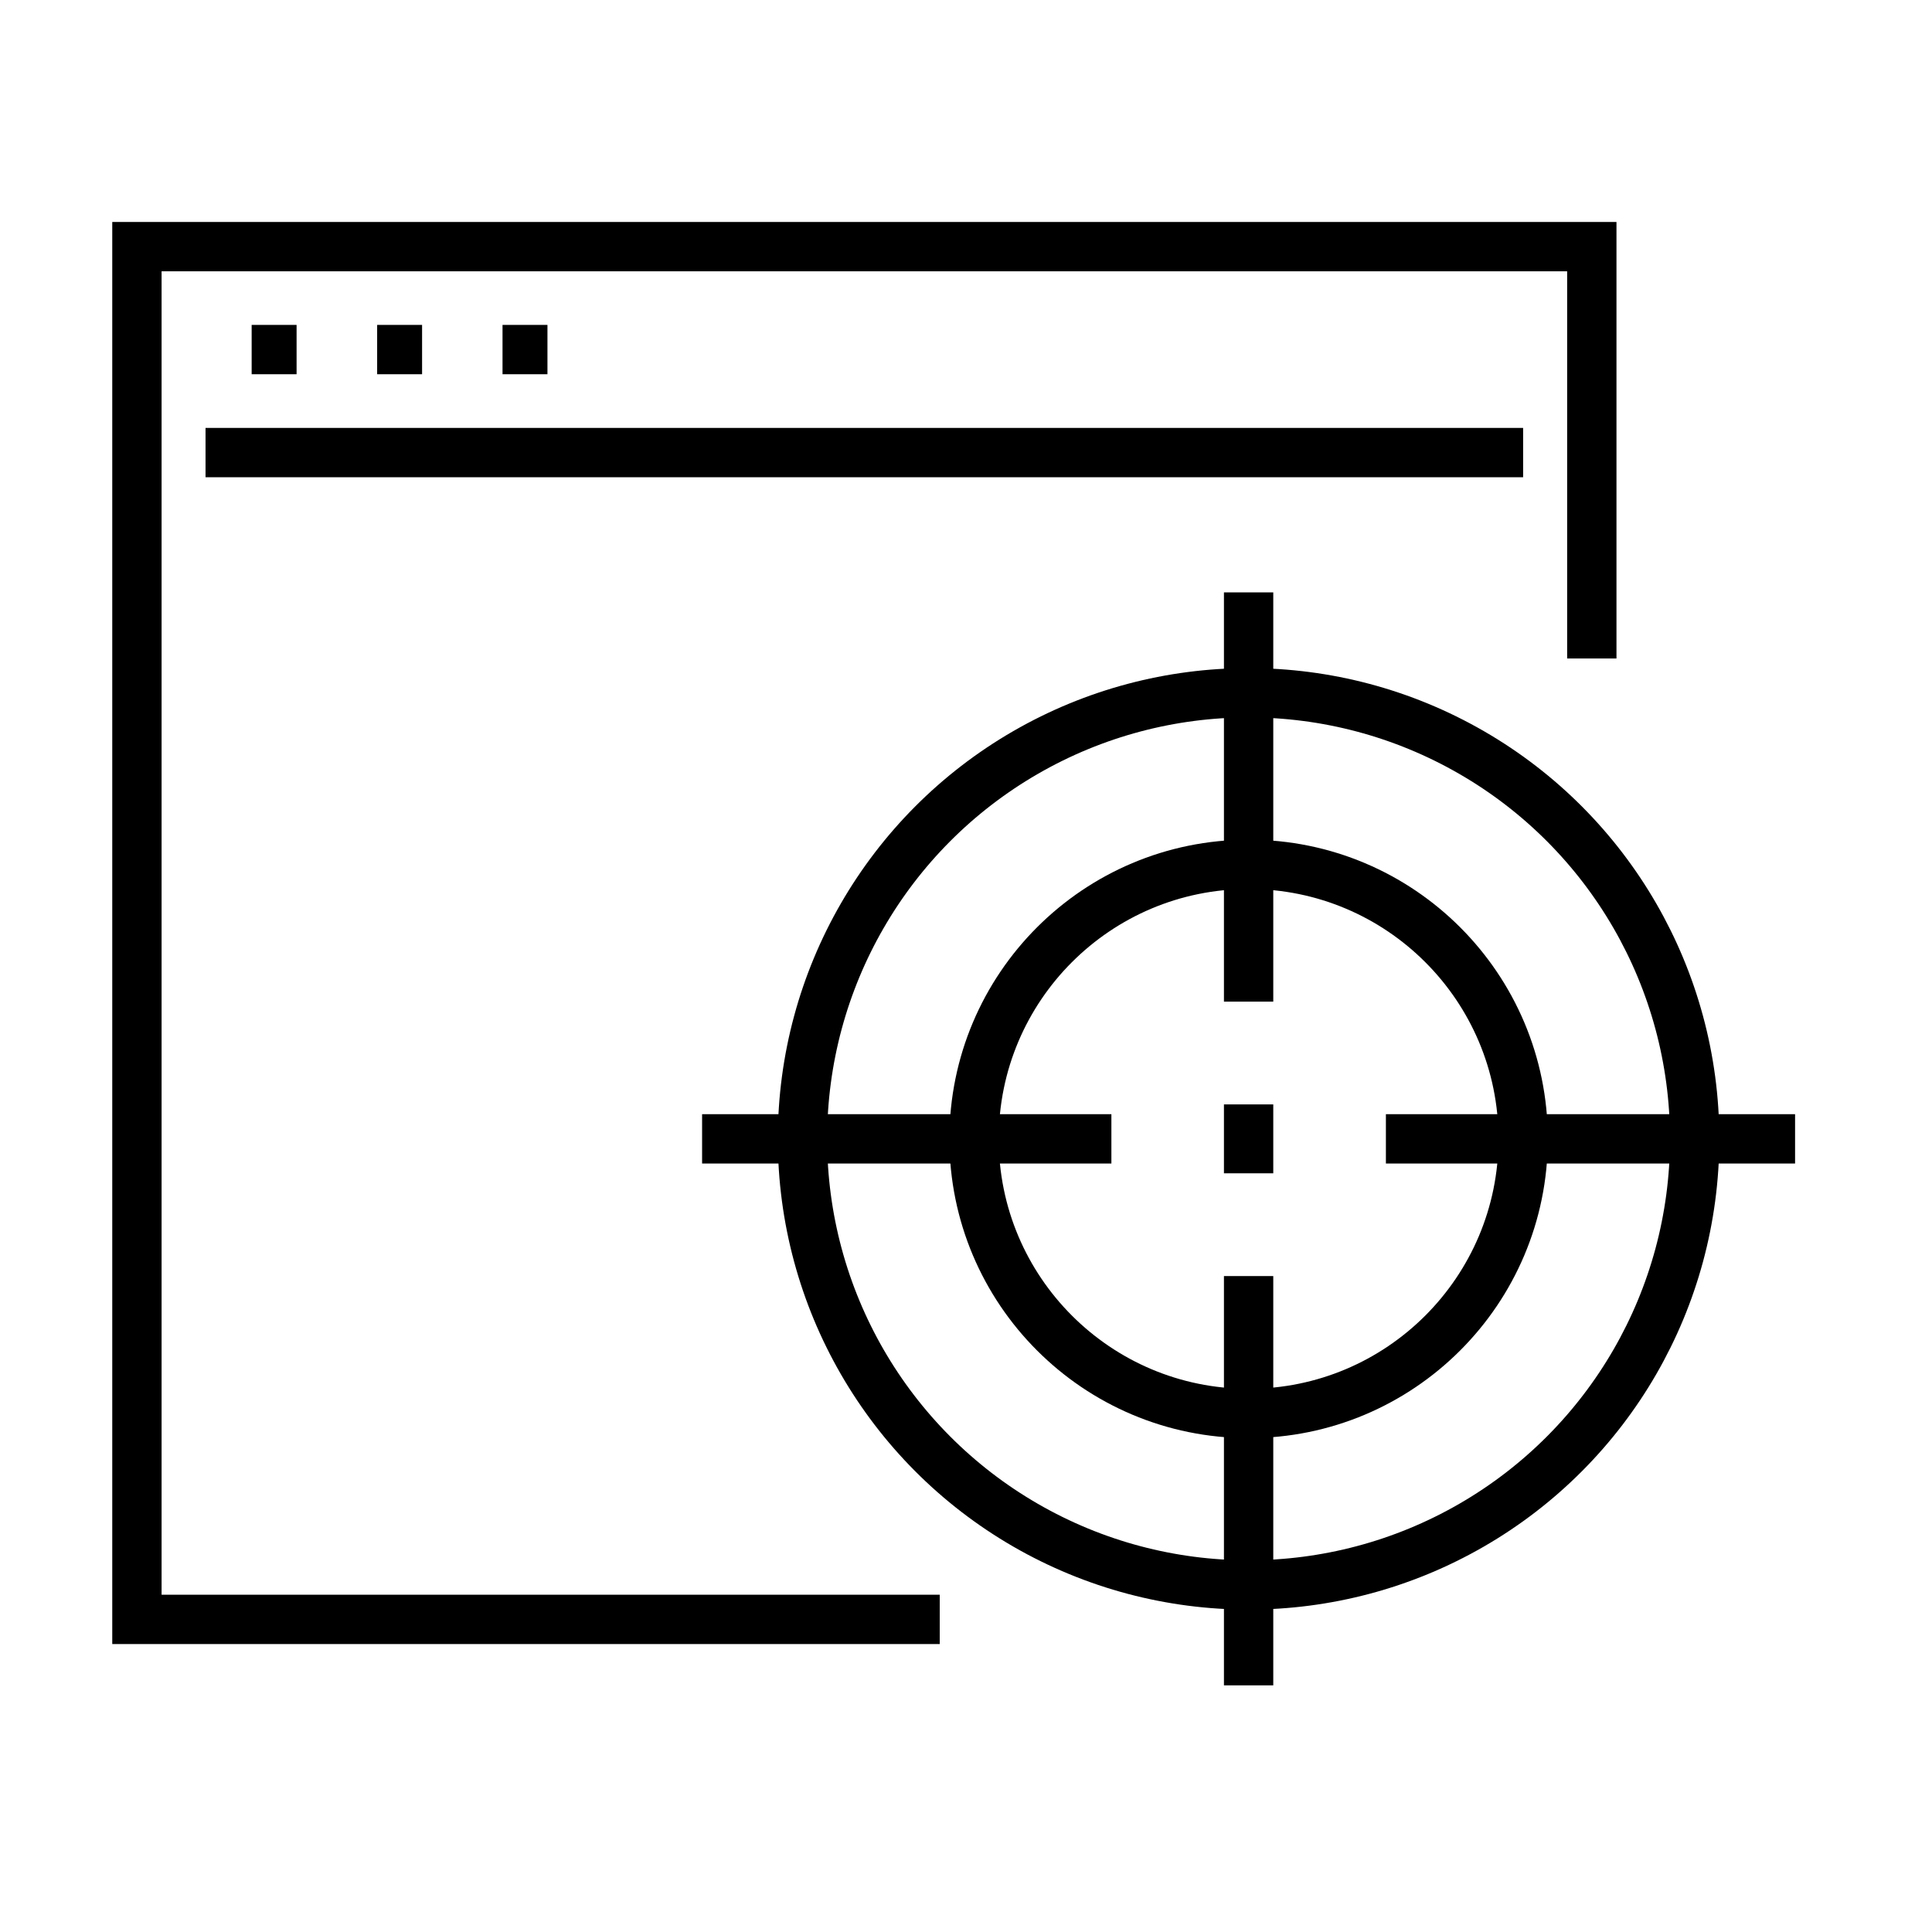 <?xml version="1.0" encoding="utf-8"?>
<!-- Generator: Adobe Illustrator 16.0.0, SVG Export Plug-In . SVG Version: 6.00 Build 0)  -->
<!DOCTYPE svg PUBLIC "-//W3C//DTD SVG 1.1//EN" "http://www.w3.org/Graphics/SVG/1.1/DTD/svg11.dtd">
<svg version="1.1" id="Calque_1" xmlns="http://www.w3.org/2000/svg" xmlns:xlink="http://www.w3.org/1999/xlink" x="0px" y="0px"
	 width="47px" height="47px" viewBox="0 0 47 47" enable-background="new 0 0 47 47" xml:space="preserve">
<g>
	<polyline fill="none" stroke="#000000" stroke-width="1.2" stroke-miterlimit="10" points="38.724,16.019 38.724,6 3.331,6 
		3.331,39.395 22.861,39.395 	"/>
	<line fill="none" stroke="#000000" stroke-width="1.2" stroke-miterlimit="10" x1="5" y1="11.01" x2="37.053" y2="11.01"/>
	<line fill="none" stroke="#000000" stroke-width="1.2" stroke-miterlimit="10" x1="6.122" y1="8.504" x2="7.215" y2="8.504"/>
	<line fill="none" stroke="#000000" stroke-width="1.2" stroke-miterlimit="10" x1="9.175" y1="8.504" x2="10.268" y2="8.504"/>
	<line fill="none" stroke="#000000" stroke-width="1.2" stroke-miterlimit="10" x1="12.225" y1="8.504" x2="13.318" y2="8.504"/>
	<circle fill="none" stroke="#000000" stroke-width="1.2" stroke-miterlimit="10" cx="30.375" cy="27.706" r="6.679"/>
	<circle fill="none" stroke="#000000" stroke-width="1.2" stroke-miterlimit="10" cx="30.374" cy="27.705" r="10.852"/>
	<line fill="none" stroke="#000000" stroke-width="1.2" stroke-miterlimit="10" x1="30.375" y1="41" x2="30.375" y2="31.043"/>
	<line fill="none" stroke="#000000" stroke-width="1.2" stroke-miterlimit="10" x1="30.375" y1="24.367" x2="30.375" y2="14.411"/>
	<line fill="none" stroke="#000000" stroke-width="1.2" stroke-miterlimit="10" x1="17.08" y1="27.705" x2="27.037" y2="27.705"/>
	<line fill="none" stroke="#000000" stroke-width="1.2" stroke-miterlimit="10" x1="33.715" y1="27.705" x2="43.669" y2="27.705"/>
	<line fill="none" stroke="#000000" stroke-width="1.2" stroke-miterlimit="10" x1="30.375" y1="26.867" x2="30.375" y2="28.543"/>
</g>
</svg>
